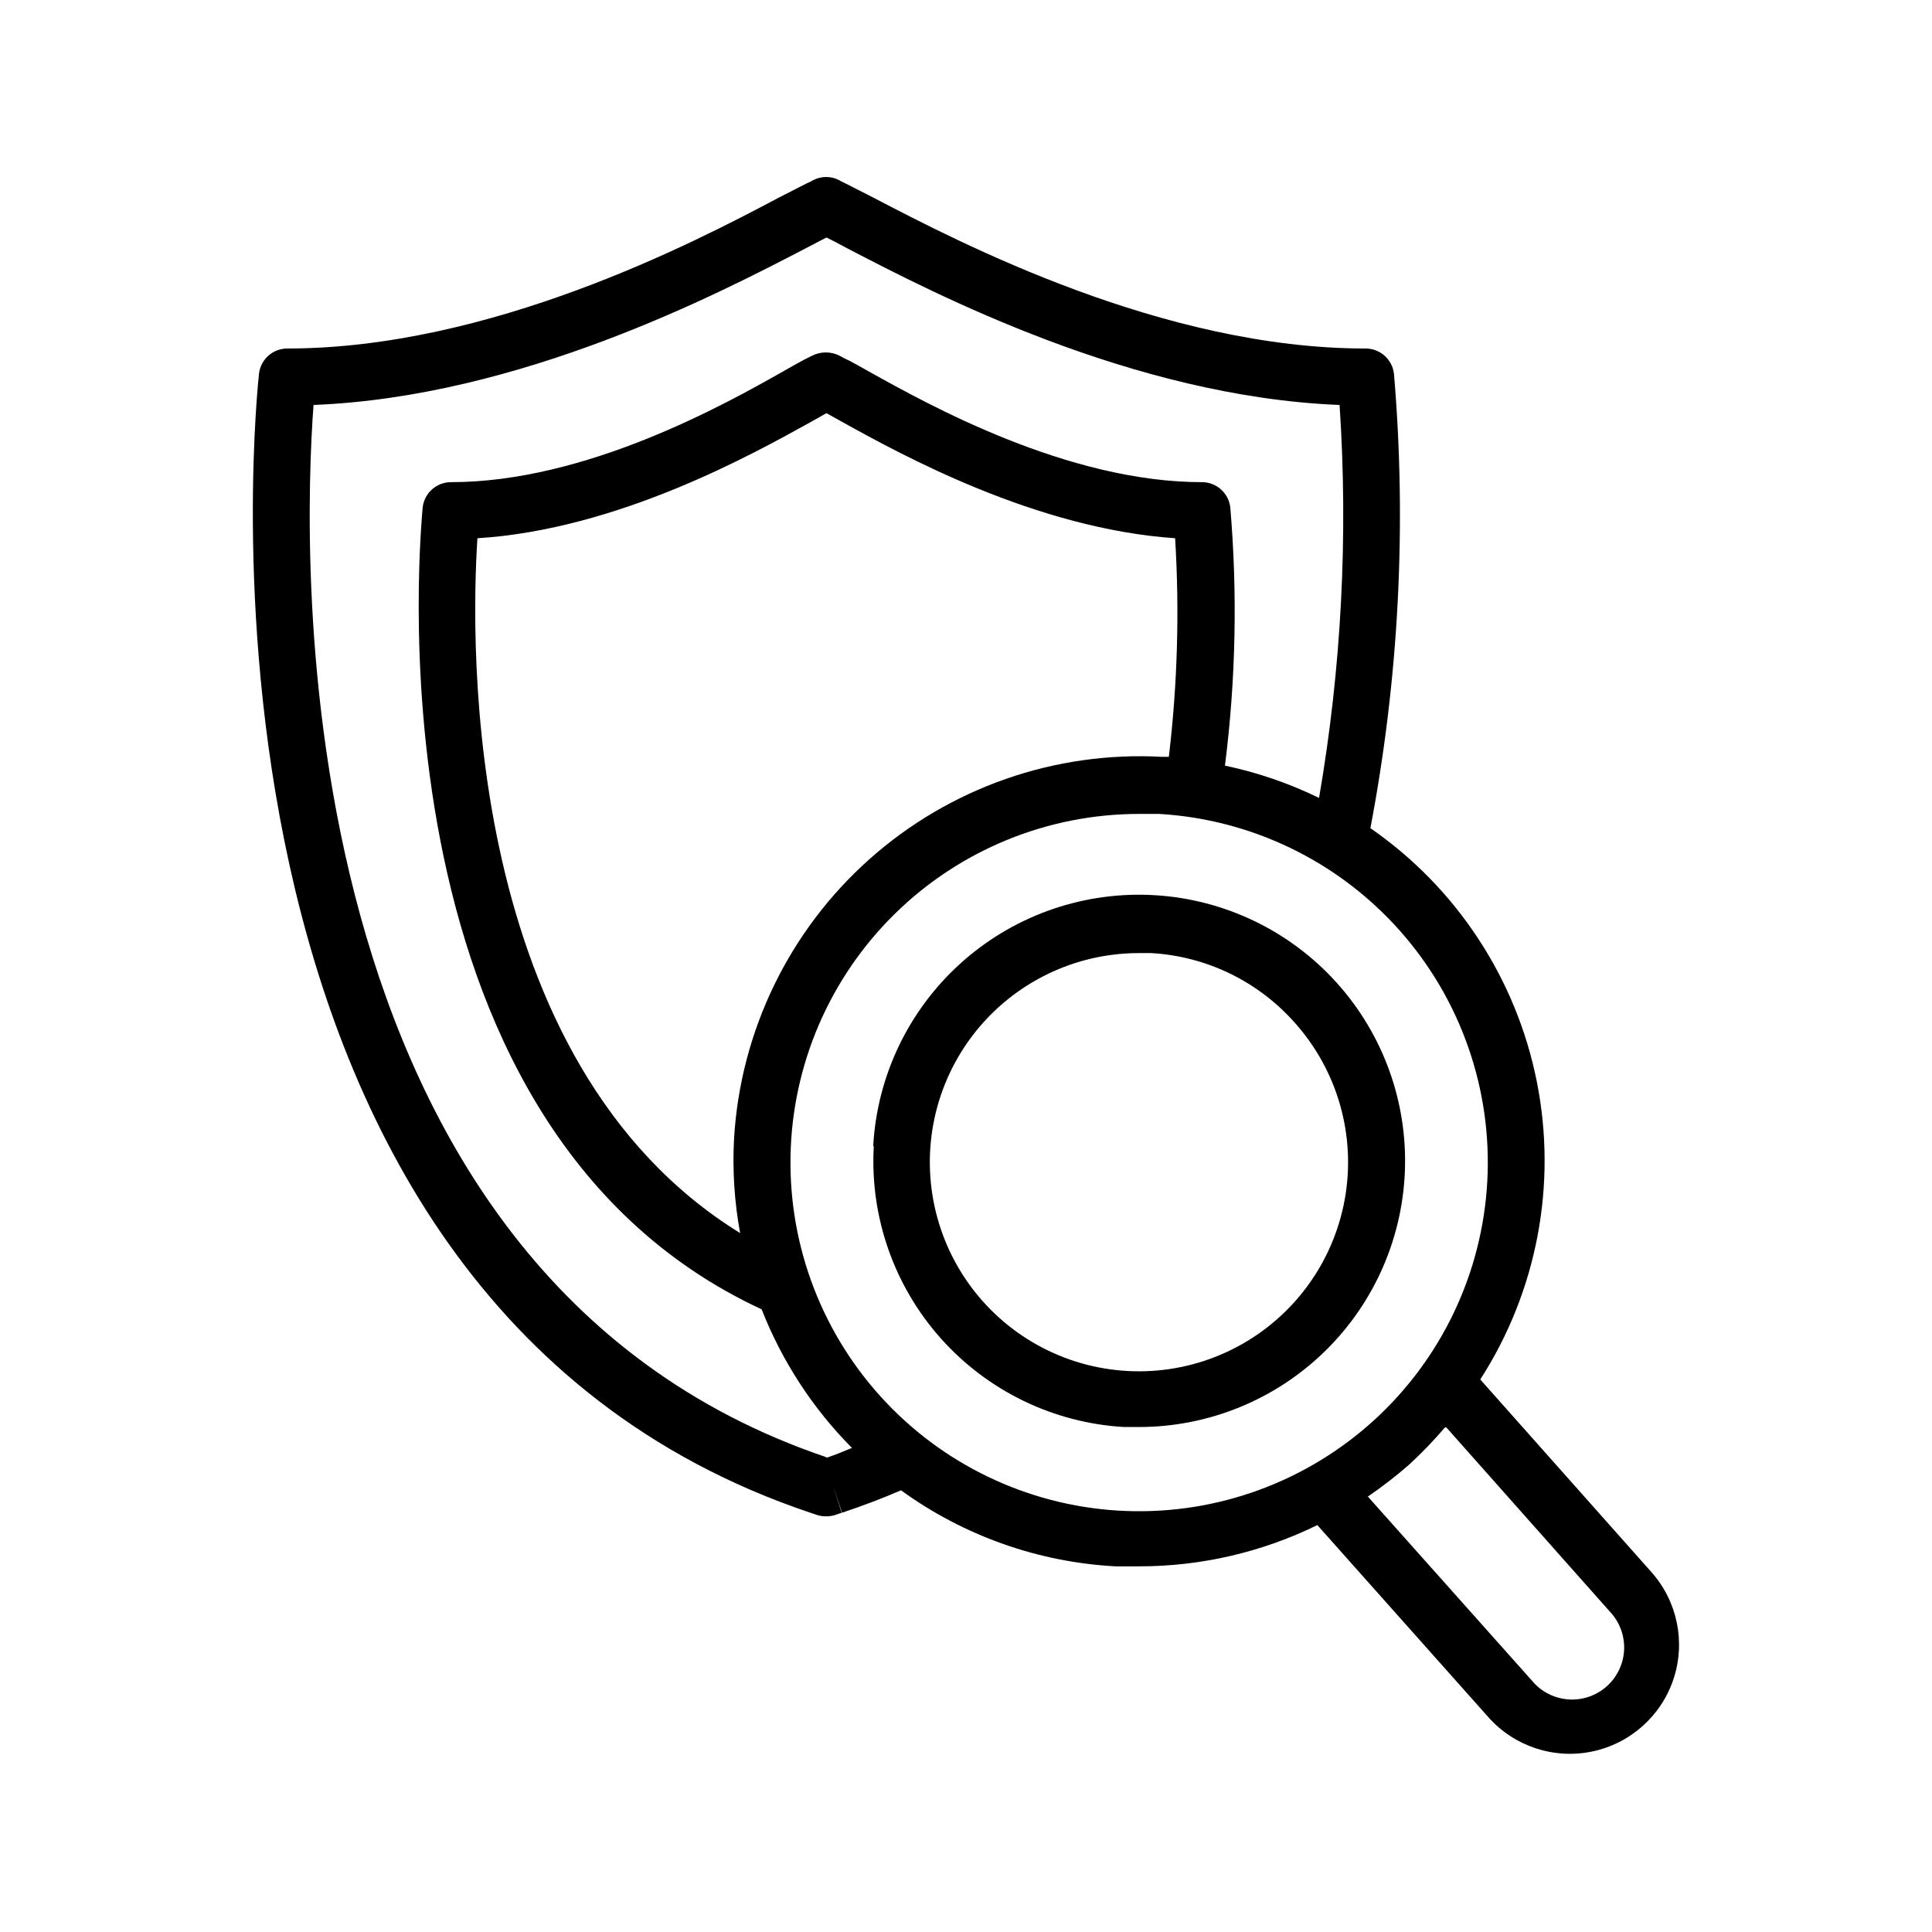 <?xml version="1.0" encoding="UTF-8"?>
<!-- Uploaded to: SVG Repo, www.svgrepo.com, Generator: SVG Repo Mixer Tools -->
<svg fill="#000000" width="800px" height="800px" version="1.1" viewBox="144 144 512 512" xmlns="http://www.w3.org/2000/svg">
 <g>
  <path d="m513.41 243.01c-0.465-3.836-3.746-6.703-7.609-6.652-53.605 0-107.31-27.961-130.29-39.953l-7.609-3.879-0.957-0.453-0.504-0.301h0.004c-2.191-1.156-4.812-1.156-7.004 0l-0.504 0.301-1.109 0.504-7.508 3.828c-22.82 12.145-76.578 39.953-130.18 39.953-3.824 0-7.047 2.856-7.504 6.652-0.25 2.469-27.004 243.74 146.11 301.88l1.965 0.656c0.719 0.199 1.465 0.301 2.215 0.301s1.496-0.102 2.219-0.301l1.914-0.656-2.32-7.203 2.418 7.203c5.391-1.812 10.629-3.777 15.617-5.945h0.004c16.605 12.051 36.34 19.051 56.828 20.152h6.297c16.363 0.008 32.516-3.731 47.207-10.934l45.344 50.934v0.004c6.875 7.711 17.344 11.172 27.461 9.07 10.117-2.098 18.348-9.434 21.59-19.242 3.242-9.812 1-20.609-5.875-28.32l-45.344-51.035c15.047-23.375 20.418-51.68 14.984-78.941-5.434-27.262-21.246-51.344-44.102-67.164 7.555-39.684 9.656-80.211 6.246-120.46zm-150.39 287.17c-145.45-49.172-138.75-241.02-135.93-278.86 54.816-2.168 107.36-29.523 130.34-41.465l5.594-2.922c1.562 0.754 3.426 1.762 5.594 2.922 22.973 11.941 75.57 39.297 130.39 41.465h-0.004c2.316 34.805 0.488 69.762-5.441 104.14-7.926-3.867-16.305-6.746-24.938-8.562 2.879-22.711 3.352-45.66 1.41-68.469-0.457-3.797-3.68-6.652-7.508-6.652-35.621 0-72.449-20.504-88.168-29.27-2.871-1.613-5.039-2.871-6.852-3.68l-0.906-0.504h0.004c-2.352-1.234-5.16-1.234-7.508 0l-0.707 0.352c-1.562 0.754-3.828 2.016-6.648 3.629-15.77 8.969-52.496 29.473-88.219 29.473-3.824 0-7.047 2.856-7.508 6.652 0 1.715-17.48 162.78 89.828 212.56h0.004c5.387 13.746 13.531 26.246 23.93 36.727-2.164 0.906-4.383 1.812-6.75 2.621zm-22.875-59.398c-73.504-45.344-71.441-156.18-69.625-184.14 37.129-2.316 72.801-22.168 88.57-30.934l3.93-2.215 3.981 2.215c15.77 8.762 51.438 28.41 88.418 30.93 1.184 19.324 0.625 38.715-1.664 57.938h-1.715 0.004c-28.445-1.582-56.363 8.168-77.637 27.121-21.273 18.949-34.172 45.555-35.871 73.996-0.461 8.395 0.082 16.82 1.609 25.09zm230.39 100.21c2.613 2.703 4.016 6.356 3.875 10.113-0.141 3.758-1.809 7.297-4.617 9.801-2.809 2.5-6.519 3.746-10.27 3.449s-7.215-2.113-9.594-5.023l-43.43-48.719c3.809-2.606 7.457-5.434 10.934-8.465 3.43-3.156 6.66-6.519 9.672-10.078zm-32.395-113.81c-1.336 24.176-12.102 46.859-29.988 63.176-17.883 16.312-41.457 24.961-65.652 24.074-24.191-0.887-47.07-11.23-63.715-28.812-16.645-17.578-25.727-40.988-25.289-65.195s10.359-47.273 27.629-64.238c17.27-16.969 40.508-26.48 64.715-26.488h5.34 0.004c24.445 1.426 47.328 12.492 63.629 30.766 16.301 18.277 24.688 42.27 23.328 66.719z"/>
  <path d="m375.56 447.81c-1.043 18.648 5.348 36.949 17.777 50.891 12.43 13.941 29.879 22.383 48.523 23.473h4.082c18.473-0.027 36.191-7.301 49.359-20.258 13.164-12.953 20.723-30.555 21.051-49.023 0.328-18.465-6.602-36.324-19.297-49.738-12.699-13.414-30.152-21.312-48.609-21.996-18.457-0.688-36.445 5.894-50.102 18.332-13.66 12.434-21.895 29.73-22.934 48.172zm111.64-32.695c11.344 12.723 16.199 29.953 13.172 46.727-3.031 16.773-13.609 31.219-28.684 39.168-15.074 7.953-32.969 8.527-48.523 1.555-15.551-6.973-27.031-20.711-31.125-37.254-4.098-16.547-0.352-34.055 10.152-47.477 10.508-13.418 26.602-21.262 43.645-21.258h3.227c14.68 0.832 28.414 7.512 38.137 18.539z"/>
 </g>
</svg>